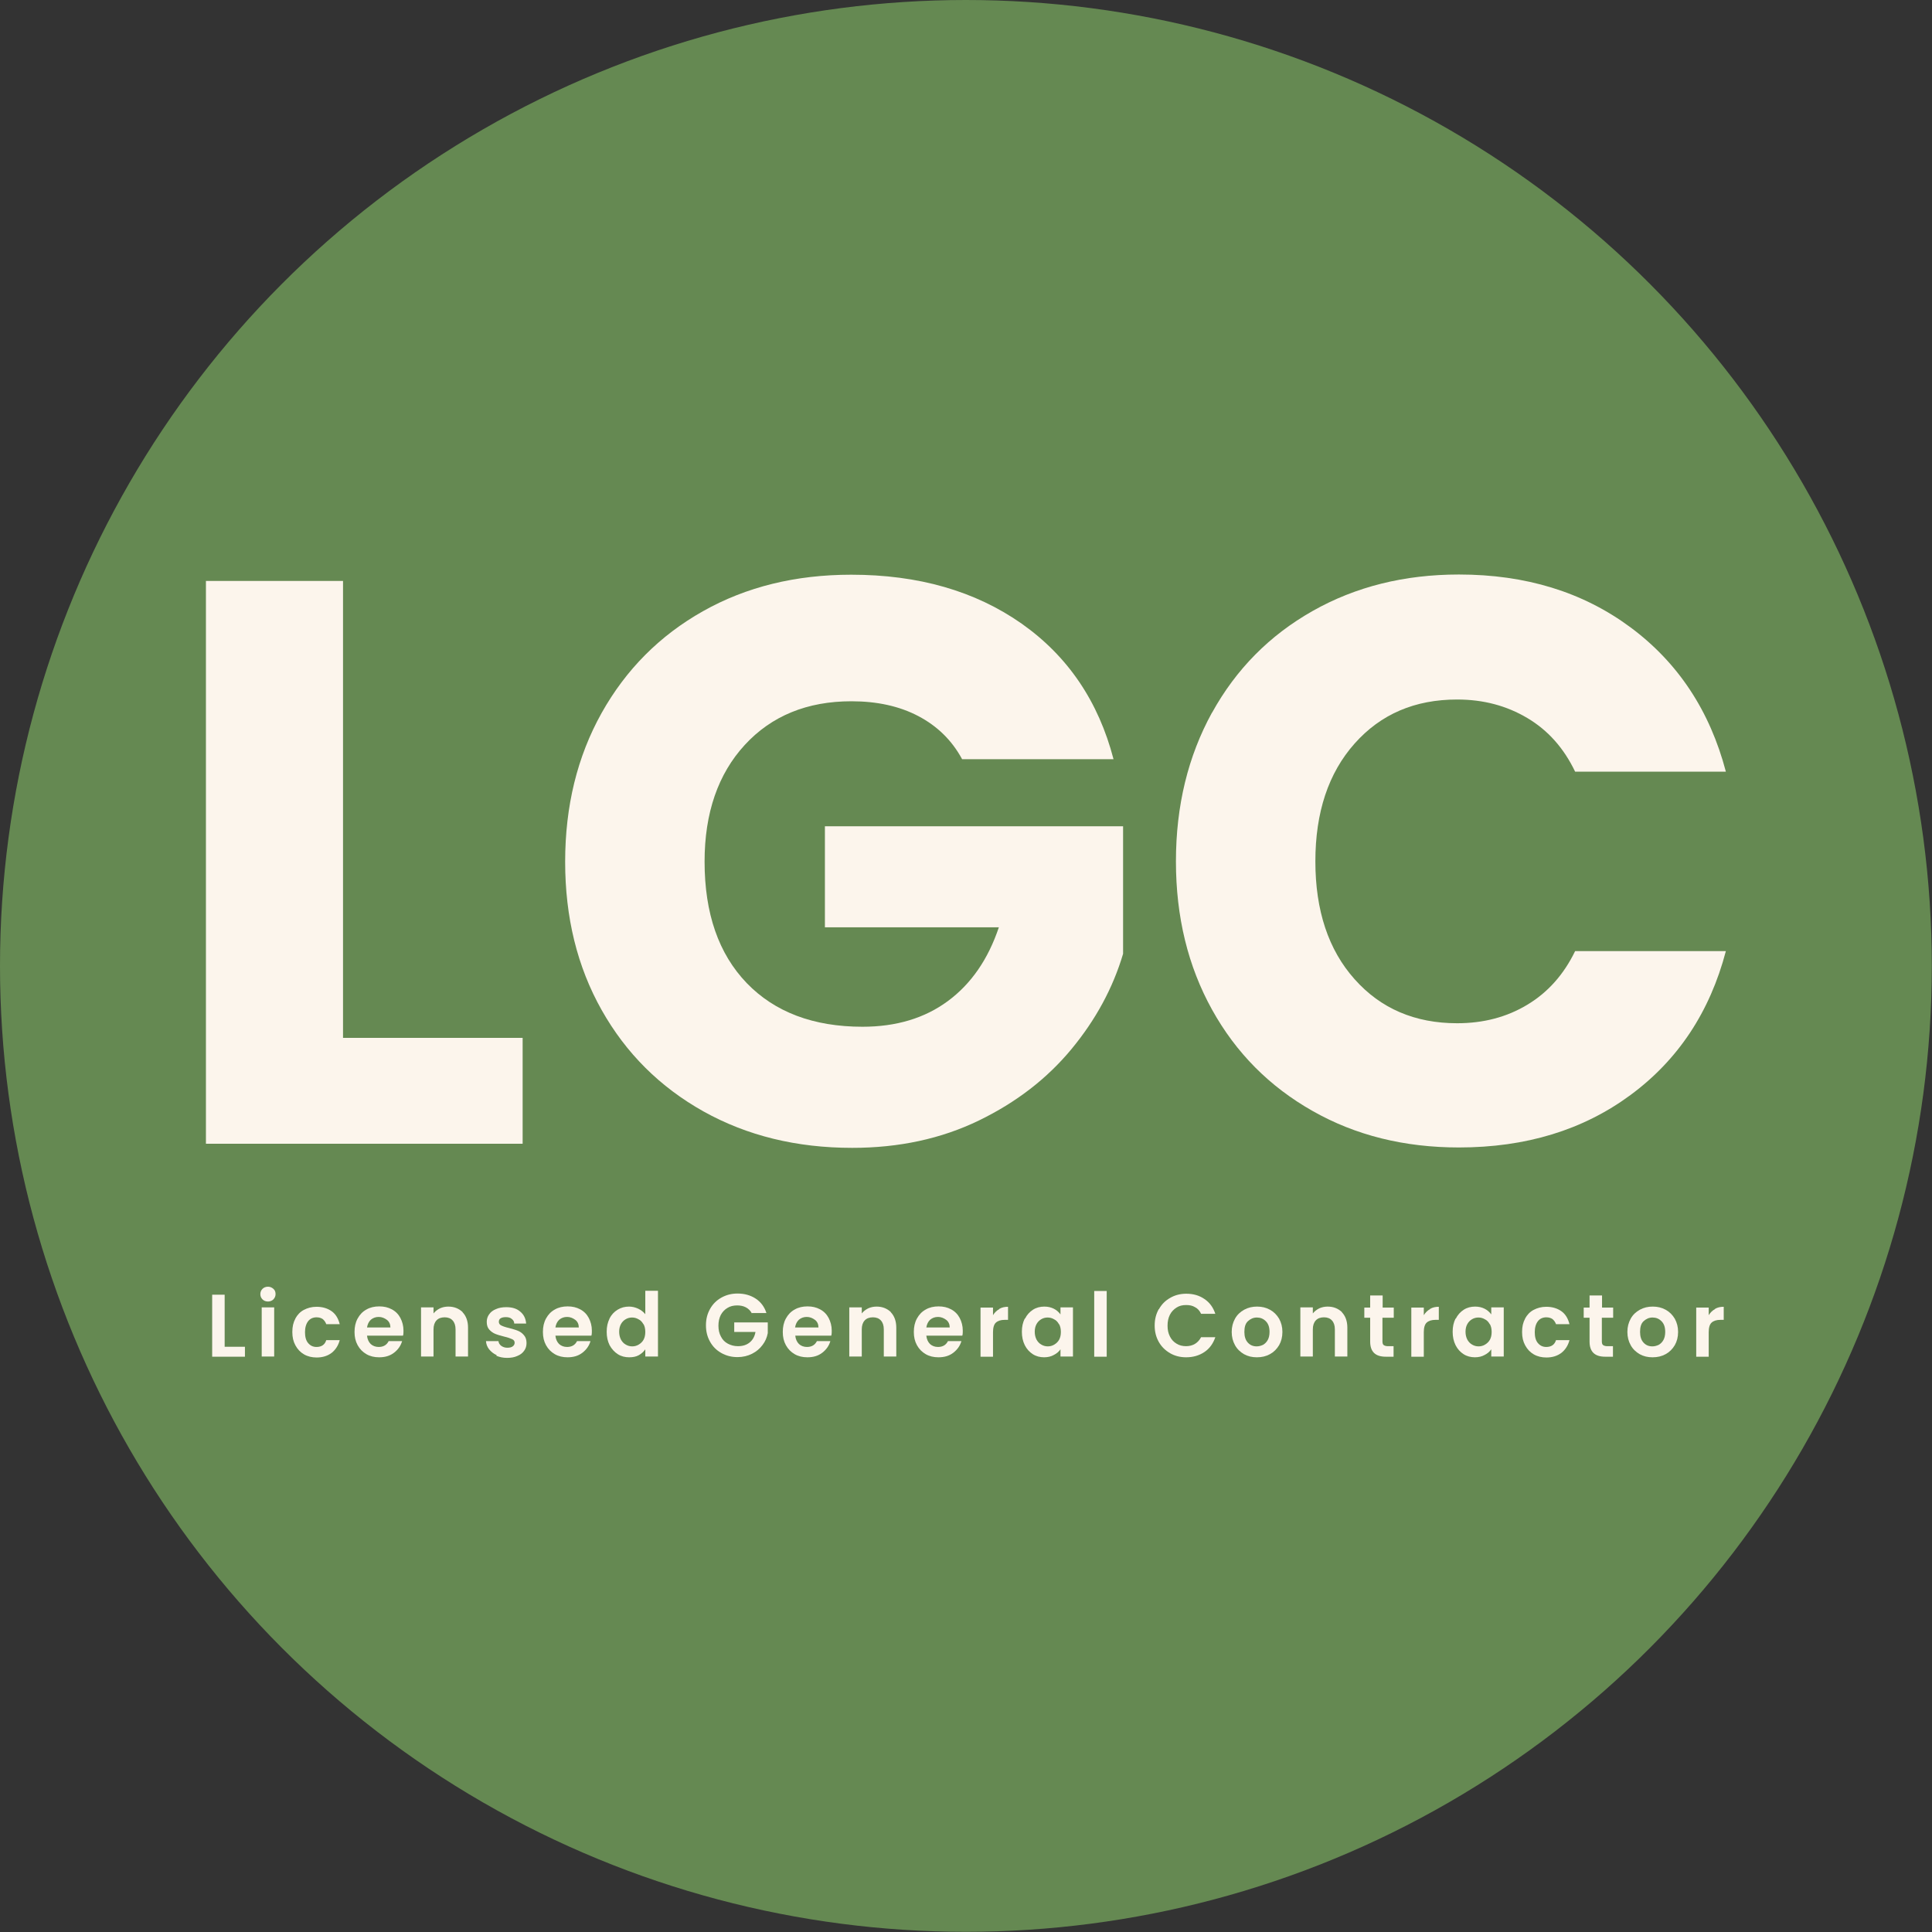 <?xml version="1.0" encoding="UTF-8"?>
<svg id="Layer_2" data-name="Layer 2" xmlns="http://www.w3.org/2000/svg" viewBox="0 0 99.07 99.07">
  <rect x="0" y="0" width="99.07" height="99.07" fill="#333333" stroke="none"/>
  <defs>
    <style>
      .cls-1 {
        fill: #658952;
      }

      .cls-2 {
        fill: #fcf5ec;
      }
    </style>
  </defs>
  <g id="Layer_1-2" data-name="Layer 1">
    <g>
      <circle class="cls-1" cx="49.53" cy="49.53" r="49.53"/>
      <g>
        <g>
          <path class="cls-2" d="M17.59,53.22h9.21v5.43H10.56v-28.86h7.03v23.43Z"/>
          <path class="cls-2" d="M49.33,38.92c-.52-.96-1.27-1.69-2.24-2.2s-2.12-.76-3.43-.76c-2.27,0-4.1.75-5.47,2.24-1.37,1.49-2.06,3.49-2.06,5.98,0,2.66.72,4.73,2.16,6.23,1.44,1.49,3.42,2.24,5.94,2.24,1.73,0,3.19-.44,4.38-1.32,1.19-.88,2.06-2.14,2.61-3.78h-8.92v-5.18h15.29v6.54c-.52,1.75-1.4,3.38-2.65,4.89-1.25,1.51-2.83,2.73-4.75,3.66-1.92.93-4.08,1.4-6.49,1.4-2.85,0-5.39-.62-7.63-1.87-2.23-1.25-3.97-2.98-5.22-5.2s-1.87-4.75-1.87-7.6.62-5.39,1.87-7.63c1.25-2.23,2.98-3.97,5.2-5.22,2.22-1.25,4.75-1.87,7.6-1.87,3.45,0,6.36.84,8.74,2.51,2.37,1.67,3.94,3.99,4.71,6.95h-7.77Z"/>
          <path class="cls-2" d="M62.15,36.55c1.23-2.23,2.95-3.97,5.16-5.22,2.21-1.25,4.71-1.87,7.5-1.87,3.43,0,6.36.9,8.8,2.71,2.44,1.81,4.07,4.28,4.89,7.4h-7.73c-.58-1.21-1.39-2.12-2.45-2.75-1.06-.63-2.25-.95-3.6-.95-2.17,0-3.92.75-5.26,2.26-1.34,1.51-2.01,3.52-2.01,6.04s.67,4.54,2.01,6.04c1.34,1.51,3.1,2.26,5.26,2.26,1.34,0,2.54-.31,3.6-.95,1.05-.63,1.87-1.55,2.45-2.75h7.73c-.82,3.12-2.45,5.58-4.89,7.38-2.44,1.8-5.37,2.69-8.8,2.69-2.8,0-5.3-.62-7.5-1.87-2.21-1.25-3.93-2.98-5.16-5.2-1.23-2.22-1.85-4.75-1.85-7.6s.62-5.39,1.85-7.63Z"/>
        </g>
        <g>
          <path class="cls-2" d="M11.51,69.06h1.05v.51h-1.68v-3.18h.64v2.67Z"/>
          <path class="cls-2" d="M13.46,66.63c-.07-.07-.11-.16-.11-.27s.04-.2.11-.27c.07-.07.17-.11.28-.11s.2.04.28.11.11.16.11.27-.04.19-.11.27c-.07.07-.17.11-.28.11s-.21-.04-.28-.11ZM14.06,67.04v2.52h-.64v-2.52h.64Z"/>
          <path class="cls-2" d="M15.14,67.62c.11-.2.25-.35.44-.45s.4-.16.65-.16c.31,0,.57.08.78.23s.34.38.41.66h-.69c-.04-.11-.1-.19-.18-.26-.09-.06-.19-.09-.32-.09-.18,0-.33.07-.43.2s-.16.32-.16.56.05.43.16.56.25.2.43.2c.26,0,.43-.12.5-.35h.69c-.07.27-.21.49-.41.65-.21.16-.47.24-.77.24-.24,0-.46-.05-.65-.16s-.33-.26-.44-.46c-.11-.2-.16-.42-.16-.69s.05-.49.16-.69Z"/>
          <path class="cls-2" d="M20.66,68.49h-1.84c.02.18.08.32.19.43.11.1.25.15.41.15.24,0,.41-.1.51-.3h.69c-.07.24-.21.44-.42.6-.21.16-.46.23-.76.23-.24,0-.46-.05-.65-.16s-.34-.26-.45-.46c-.11-.2-.16-.42-.16-.68s.05-.49.16-.69c.11-.2.25-.35.45-.46.19-.11.41-.16.66-.16s.45.05.64.15c.19.1.34.25.44.44.1.19.16.41.16.65,0,.09,0,.17-.02.25ZM20.02,68.07c0-.16-.06-.3-.18-.39s-.26-.15-.42-.15-.29.05-.4.14c-.11.1-.17.23-.2.4h1.2Z"/>
          <path class="cls-2" d="M23.72,67.29c.18.19.28.45.28.79v1.48h-.64v-1.39c0-.2-.05-.35-.15-.46-.1-.11-.24-.16-.41-.16s-.32.05-.42.16c-.1.11-.15.26-.15.46v1.39h-.64v-2.52h.64v.31c.09-.11.19-.19.33-.26.13-.06.28-.09.43-.09.3,0,.54.1.73.28Z"/>
          <path class="cls-2" d="M25.47,69.49c-.16-.07-.29-.18-.39-.3-.1-.13-.15-.27-.16-.42h.64c.01.1.06.18.14.24.08.06.19.1.31.1s.22-.02.28-.07c.07-.05.1-.11.1-.19,0-.08-.04-.14-.13-.18s-.22-.09-.4-.13c-.19-.05-.34-.09-.46-.14-.12-.05-.22-.12-.31-.22s-.13-.23-.13-.4c0-.14.04-.27.12-.38.08-.12.2-.21.35-.27.15-.07.33-.1.53-.1.3,0,.54.07.72.23.18.15.28.35.3.61h-.61c0-.1-.05-.18-.13-.24-.07-.06-.17-.09-.3-.09-.12,0-.2.02-.27.06-.06.04-.09.1-.09.18,0,.08.04.15.13.19.08.04.22.09.4.13.18.05.33.09.45.14.12.05.22.12.31.23.09.1.13.24.13.4,0,.15-.04.28-.12.39-.08.12-.2.21-.35.27-.15.07-.33.1-.53.1s-.39-.04-.55-.11Z"/>
          <path class="cls-2" d="M30.32,68.49h-1.84c.02.18.08.32.19.43.11.1.25.15.41.15.24,0,.41-.1.51-.3h.69c-.07.24-.21.44-.42.6-.21.16-.46.23-.76.23-.24,0-.46-.05-.65-.16s-.34-.26-.45-.46c-.11-.2-.16-.42-.16-.68s.05-.49.16-.69c.11-.2.25-.35.45-.46.19-.11.41-.16.66-.16s.45.05.64.15c.19.1.34.25.44.44.1.19.16.41.16.65,0,.09,0,.17-.02.25ZM29.68,68.07c0-.16-.06-.3-.18-.39s-.26-.15-.42-.15-.29.05-.4.14c-.11.1-.17.23-.2.4h1.2Z"/>
          <path class="cls-2" d="M31.25,67.62c.1-.2.24-.35.42-.46.18-.11.37-.16.59-.16.16,0,.32.04.47.11.15.07.27.17.36.28v-1.2h.65v3.37h-.65v-.37c-.08.12-.19.22-.33.3s-.31.11-.5.11c-.21,0-.41-.05-.58-.16s-.31-.26-.42-.46c-.1-.2-.15-.43-.15-.69s.05-.48.15-.68ZM32.99,67.9c-.06-.11-.14-.2-.25-.25-.1-.06-.21-.09-.33-.09s-.23.03-.33.09c-.1.06-.18.14-.24.25-.06.11-.09.24-.09.39s.03.28.09.4c.06.11.14.2.25.26.1.06.21.09.33.09s.23-.03.33-.09c.1-.06.19-.14.25-.25.06-.11.09-.24.09-.4s-.03-.29-.09-.4Z"/>
          <path class="cls-2" d="M38.55,67.34c-.07-.13-.17-.23-.3-.3s-.28-.1-.45-.1c-.19,0-.36.04-.5.13-.14.08-.26.21-.34.36-.08.16-.12.34-.12.55s.04.4.13.56c.08.16.2.28.35.36s.32.13.52.13c.24,0,.44-.06.6-.19.16-.13.26-.31.3-.54h-1.09v-.49h1.72v.55c-.04.22-.13.43-.27.61-.14.19-.32.34-.54.45-.22.11-.47.17-.74.17-.31,0-.58-.07-.83-.21-.25-.14-.44-.33-.58-.58s-.21-.52-.21-.84.07-.59.21-.84c.14-.25.33-.44.58-.58.25-.14.52-.21.83-.21.36,0,.67.09.93.26.26.17.45.42.55.74h-.73Z"/>
          <path class="cls-2" d="M42.62,68.49h-1.84c.02.18.08.32.19.43.11.1.25.15.41.15.24,0,.41-.1.51-.3h.69c-.07.24-.21.44-.42.6-.21.16-.46.23-.76.23-.24,0-.46-.05-.65-.16s-.34-.26-.45-.46c-.11-.2-.16-.42-.16-.68s.05-.49.16-.69c.11-.2.25-.35.45-.46.19-.11.41-.16.66-.16s.45.05.64.15c.19.1.34.25.44.44.1.19.16.41.16.65,0,.09,0,.17-.02.25ZM41.97,68.07c0-.16-.06-.3-.18-.39s-.26-.15-.42-.15-.29.05-.4.14c-.11.1-.17.23-.2.4h1.2Z"/>
          <path class="cls-2" d="M45.68,67.29c.18.19.28.45.28.79v1.48h-.64v-1.39c0-.2-.05-.35-.15-.46-.1-.11-.24-.16-.41-.16s-.32.05-.42.16c-.1.11-.15.26-.15.46v1.39h-.64v-2.52h.64v.31c.09-.11.19-.19.33-.26.13-.06.28-.09.43-.09.3,0,.54.1.73.28Z"/>
          <path class="cls-2" d="M49.34,68.49h-1.84c.02.18.08.32.19.43.11.1.25.15.41.15.24,0,.41-.1.51-.3h.69c-.07.24-.21.44-.42.6-.21.16-.46.23-.76.23-.24,0-.46-.05-.65-.16s-.34-.26-.45-.46c-.11-.2-.16-.42-.16-.68s.05-.49.16-.69c.11-.2.25-.35.45-.46.19-.11.41-.16.66-.16s.45.05.64.15c.19.1.34.25.44.44.1.19.16.41.16.65,0,.09,0,.17-.02.25ZM48.7,68.07c0-.16-.06-.3-.18-.39s-.26-.15-.42-.15-.29.05-.4.14c-.11.1-.17.23-.2.4h1.2Z"/>
          <path class="cls-2" d="M51.24,67.12c.13-.08.28-.11.45-.11v.67h-.17c-.2,0-.35.05-.45.14s-.15.26-.15.49v1.26h-.64v-2.52h.64v.39c.08-.13.19-.24.32-.31Z"/>
          <path class="cls-2" d="M52.56,67.62c.1-.2.24-.35.41-.46.17-.11.37-.16.58-.16.19,0,.35.04.49.11s.25.17.34.29v-.36h.64v2.52h-.64v-.37c-.08.12-.2.22-.34.29-.14.08-.31.12-.5.12-.21,0-.41-.05-.58-.16s-.31-.26-.41-.46c-.1-.2-.15-.43-.15-.69s.05-.48.15-.68ZM54.3,67.9c-.06-.11-.14-.2-.25-.25-.1-.06-.21-.09-.33-.09s-.23.03-.33.09c-.1.06-.18.14-.24.25-.06.11-.09.24-.09.39s.03.28.09.4c.06.11.14.2.25.26.1.06.21.09.33.09s.23-.03.33-.09c.1-.06.19-.14.25-.25.06-.11.09-.24.09-.4s-.03-.29-.09-.4Z"/>
          <path class="cls-2" d="M56.75,66.2v3.37h-.64v-3.37h.64Z"/>
          <path class="cls-2" d="M59.43,67.13c.14-.25.33-.44.58-.58.24-.14.52-.21.82-.21.36,0,.67.09.93.27.27.18.45.43.56.76h-.73c-.07-.15-.17-.27-.31-.34-.13-.08-.28-.11-.46-.11-.19,0-.35.04-.49.13-.14.09-.26.21-.34.37s-.12.34-.12.56.04.39.12.55c.08.16.19.28.34.37.14.09.31.13.49.13.17,0,.33-.04.46-.12.13-.08.23-.19.31-.34h.73c-.11.32-.29.58-.56.76-.27.18-.58.27-.94.27-.3,0-.58-.07-.82-.21-.24-.14-.44-.33-.58-.58s-.21-.52-.21-.84.07-.59.21-.84Z"/>
          <path class="cls-2" d="M63.79,69.44c-.19-.11-.35-.26-.46-.46-.11-.2-.17-.42-.17-.68s.06-.48.17-.68c.11-.2.27-.35.47-.46.2-.11.42-.16.66-.16s.46.05.66.16c.2.11.35.26.47.46.11.2.17.42.17.68s-.06.49-.17.68c-.12.2-.27.35-.47.46s-.42.16-.67.16-.46-.05-.66-.16ZM64.77,68.96c.1-.06.18-.14.24-.25.06-.11.09-.25.09-.41,0-.24-.06-.42-.19-.55-.13-.13-.28-.19-.46-.19s-.33.07-.46.19-.18.31-.18.55.06.42.18.55c.12.13.27.19.45.19.12,0,.22-.03.33-.08Z"/>
          <path class="cls-2" d="M68.81,67.29c.18.19.28.45.28.79v1.48h-.64v-1.39c0-.2-.05-.35-.15-.46-.1-.11-.24-.16-.41-.16s-.32.05-.42.16c-.1.11-.15.26-.15.46v1.39h-.64v-2.52h.64v.31c.09-.11.19-.19.33-.26.13-.06.28-.09.43-.09.3,0,.54.1.73.28Z"/>
          <path class="cls-2" d="M70.89,67.57v1.22c0,.08.02.15.06.18s.11.06.21.06h.3v.54h-.4c-.54,0-.8-.26-.8-.78v-1.22h-.3v-.52h.3v-.62h.64v.62h.57v.52h-.57Z"/>
          <path class="cls-2" d="M73.33,67.12c.13-.08.28-.11.45-.11v.67h-.17c-.2,0-.35.05-.45.14s-.15.26-.15.49v1.26h-.64v-2.52h.64v.39c.08-.13.19-.24.32-.31Z"/>
          <path class="cls-2" d="M74.65,67.62c.1-.2.24-.35.41-.46.17-.11.37-.16.58-.16.19,0,.35.04.49.11s.25.17.34.29v-.36h.64v2.52h-.64v-.37c-.08.12-.2.22-.34.29-.14.08-.31.12-.5.12-.21,0-.41-.05-.58-.16s-.31-.26-.41-.46c-.1-.2-.15-.43-.15-.69s.05-.48.15-.68ZM76.39,67.9c-.06-.11-.14-.2-.25-.25-.1-.06-.21-.09-.33-.09s-.23.03-.33.09c-.1.06-.18.14-.24.25-.06.11-.09.24-.09.39s.03.28.09.4c.06.11.14.2.25.26.1.06.21.09.33.09s.23-.03.33-.09c.1-.06.19-.14.25-.25.06-.11.09-.24.09-.4s-.03-.29-.09-.4Z"/>
          <path class="cls-2" d="M78.2,67.62c.11-.2.25-.35.44-.45s.4-.16.65-.16c.31,0,.57.08.78.23s.34.38.41.66h-.69c-.04-.11-.1-.19-.18-.26-.09-.06-.19-.09-.32-.09-.18,0-.33.07-.43.2s-.16.32-.16.56.05.43.16.56.25.2.43.2c.26,0,.43-.12.5-.35h.69c-.07.27-.21.49-.41.65-.21.16-.47.24-.77.24-.24,0-.46-.05-.65-.16s-.33-.26-.44-.46c-.11-.2-.16-.42-.16-.69s.05-.49.16-.69Z"/>
          <path class="cls-2" d="M82.14,67.57v1.22c0,.08.02.15.06.18s.11.06.21.06h.3v.54h-.4c-.54,0-.8-.26-.8-.78v-1.22h-.3v-.52h.3v-.62h.64v.62h.57v.52h-.57Z"/>
          <path class="cls-2" d="M84.08,69.44c-.19-.11-.35-.26-.46-.46-.11-.2-.17-.42-.17-.68s.06-.48.17-.68c.11-.2.27-.35.47-.46.2-.11.42-.16.66-.16s.46.05.66.16c.2.11.35.26.47.46.11.2.17.42.17.68s-.06.49-.17.68c-.12.2-.27.35-.47.46s-.42.16-.67.16-.46-.05-.66-.16ZM85.06,68.96c.1-.06.18-.14.24-.25.06-.11.09-.25.09-.41,0-.24-.06-.42-.19-.55-.13-.13-.28-.19-.46-.19s-.33.07-.46.19-.18.31-.18.55.06.42.18.55c.12.13.27.19.45.19.12,0,.22-.03.33-.08Z"/>
          <path class="cls-2" d="M87.94,67.12c.13-.08.28-.11.45-.11v.67h-.17c-.2,0-.35.05-.45.14s-.15.26-.15.49v1.26h-.64v-2.52h.64v.39c.08-.13.19-.24.32-.31Z"/>
        </g>
      </g>
    </g>
  </g>
</svg>